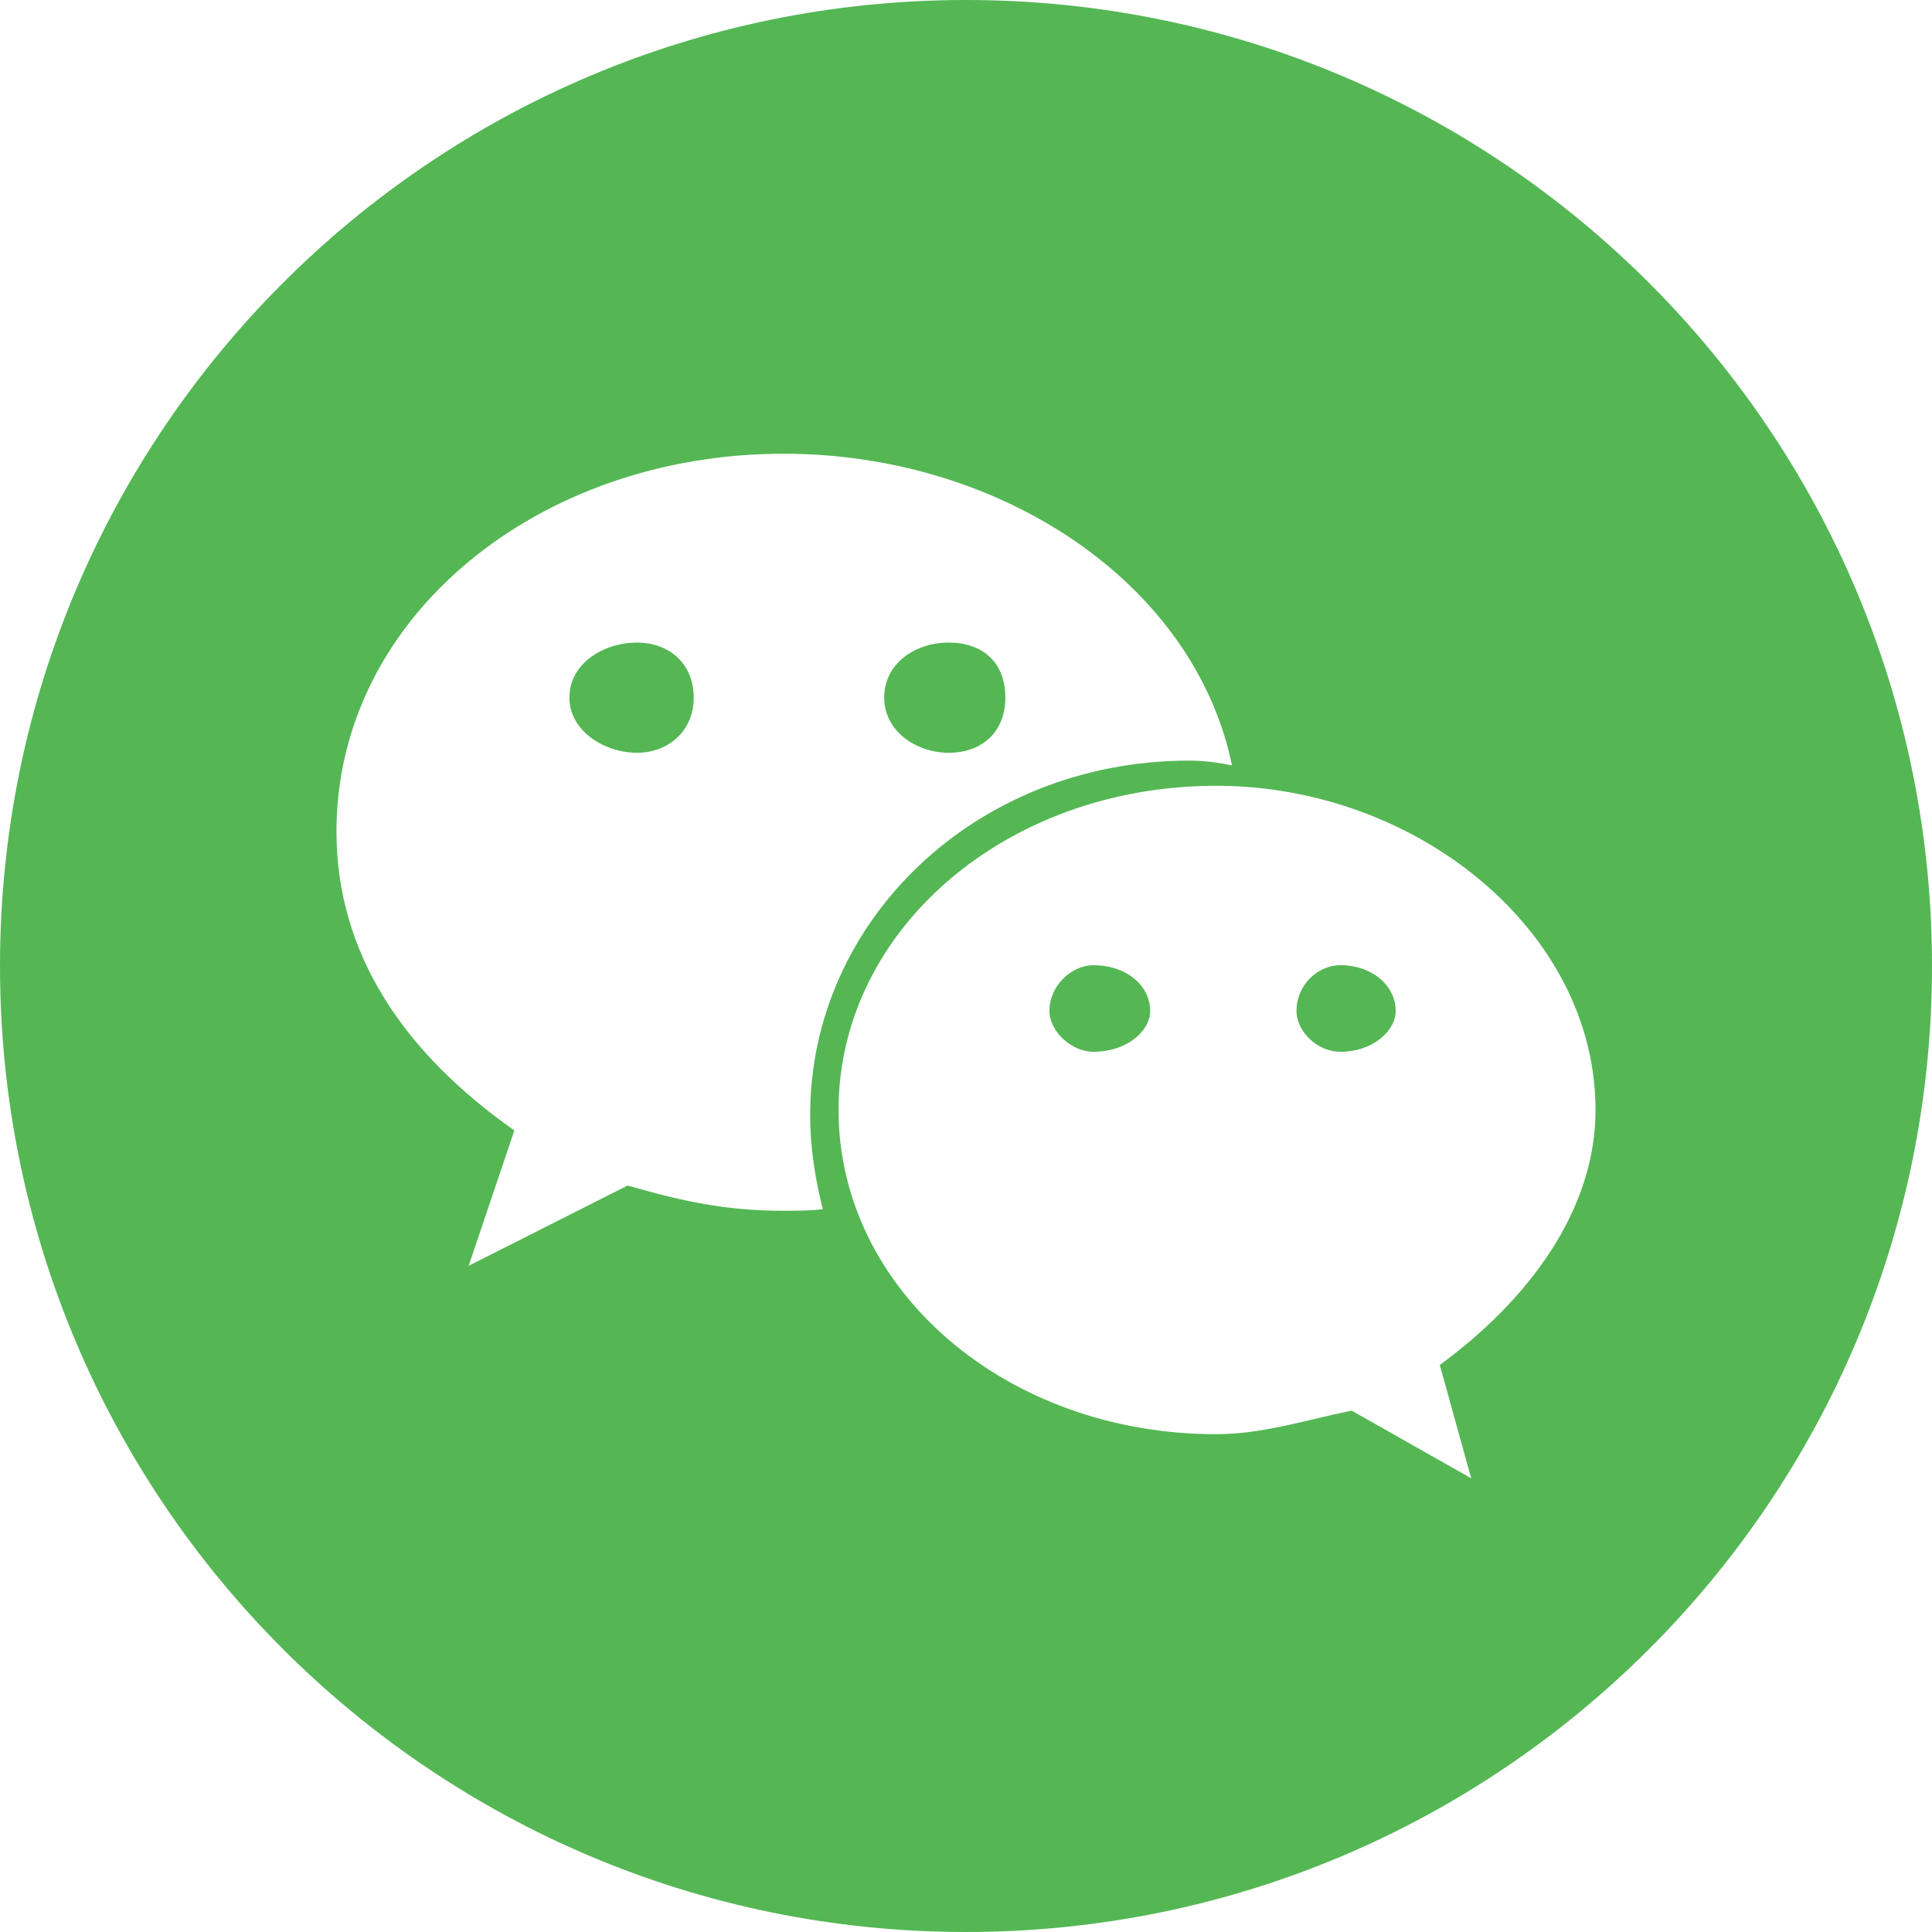 <svg width="32" height="32" viewBox="0 0 32 32" fill="none" xmlns="http://www.w3.org/2000/svg">
<path d="M18.111 15.987C17.747 15.987 17.382 16.326 17.382 16.743C17.382 17.082 17.747 17.421 18.111 17.421C18.659 17.421 19.05 17.082 19.05 16.743C19.05 16.326 18.659 15.987 18.111 15.987ZM15.713 12.468C16.287 12.468 16.652 12.103 16.652 11.555C16.652 10.982 16.287 10.643 15.713 10.643C15.166 10.643 14.645 10.982 14.645 11.555C14.645 12.103 15.166 12.468 15.713 12.468ZM16 0C7.164 0 0 7.163 0 16C0 24.837 7.164 32 16 32C24.837 32 32 24.837 32 16C32 7.163 24.837 0 16 0ZM12.976 20.054C12.012 20.054 11.308 19.897 10.395 19.636L7.762 20.966L8.519 18.724C6.668 17.421 5.573 15.778 5.573 13.771C5.573 10.226 8.909 7.515 12.976 7.515C16.573 7.515 19.78 9.652 20.406 12.677C20.145 12.624 19.91 12.598 19.702 12.598C16.157 12.598 13.419 15.257 13.419 18.463C13.419 19.011 13.498 19.506 13.628 20.028C13.419 20.054 13.185 20.054 12.976 20.054ZM23.847 22.608L24.368 24.485L22.387 23.364C21.631 23.521 20.901 23.755 20.145 23.755C16.652 23.755 13.889 21.357 13.889 18.385C13.889 15.414 16.652 13.015 20.145 13.015C23.456 13.015 26.427 15.414 26.427 18.385C26.427 20.054 25.307 21.54 23.847 22.608ZM10.552 10.643C10.004 10.643 9.431 10.982 9.431 11.555C9.431 12.103 10.004 12.468 10.552 12.468C11.073 12.468 11.49 12.103 11.49 11.555C11.49 10.982 11.073 10.643 10.552 10.643ZM22.204 15.987C21.813 15.987 21.474 16.326 21.474 16.743C21.474 17.082 21.813 17.421 22.204 17.421C22.726 17.421 23.117 17.082 23.117 16.743C23.117 16.326 22.726 15.987 22.204 15.987Z" fill="#54B754"/>
</svg>
